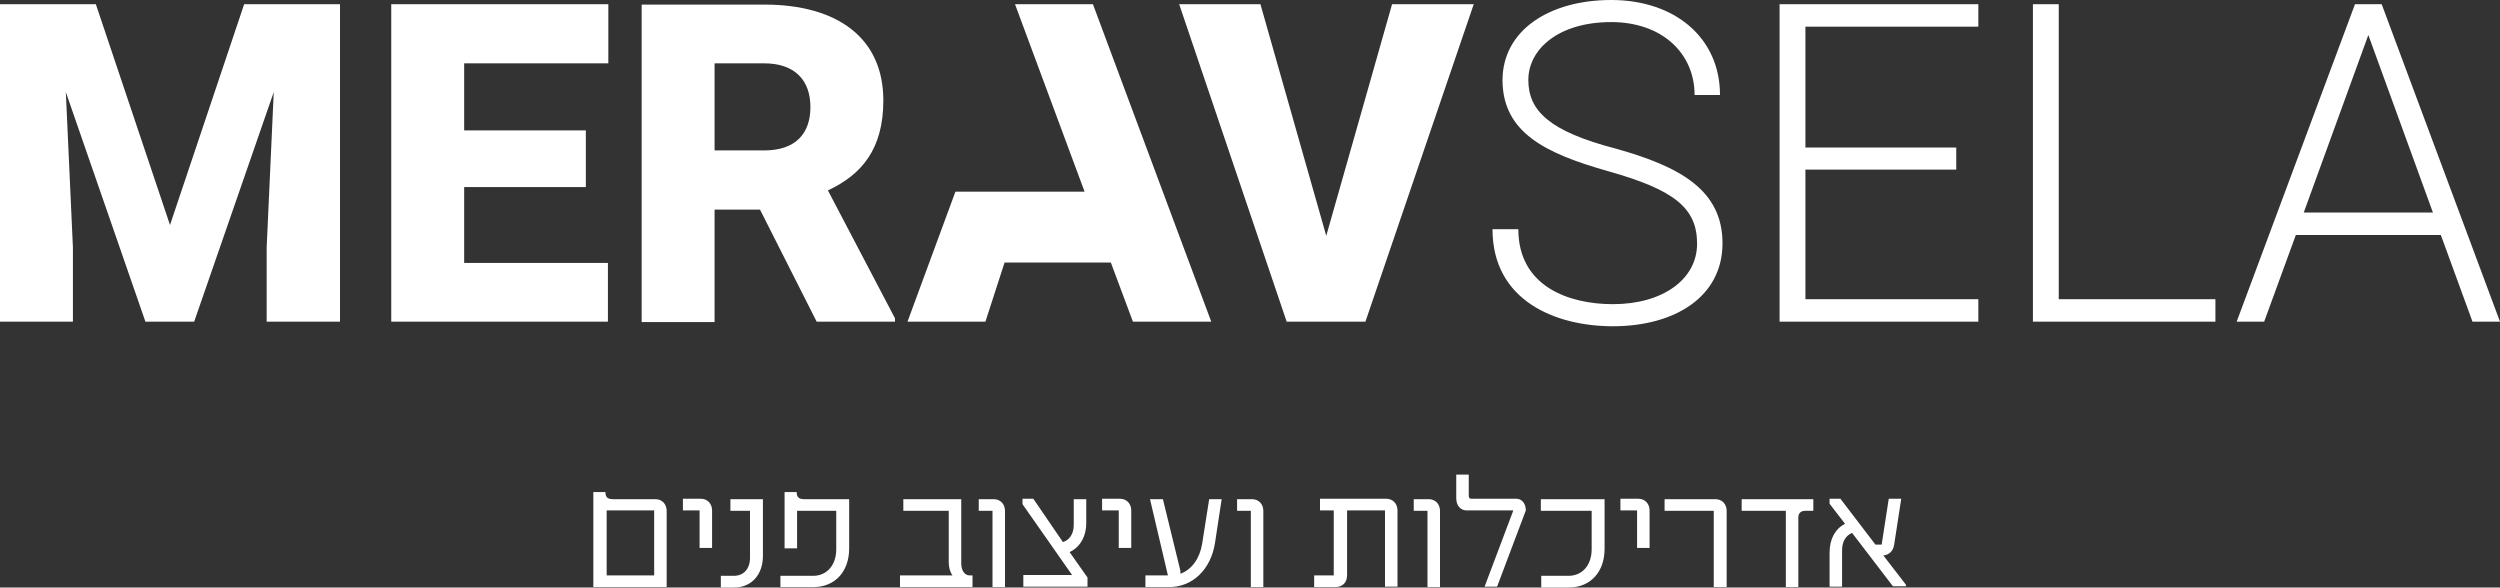 <svg width="600" height="141" viewBox="0 0 600 141" fill="none" xmlns="http://www.w3.org/2000/svg">
<rect x="0" y="0" width="600" height="141" fill="#333333" stroke="none"/>
<g clip-path="url(#clip0_2_20)">
<path d="M552.9 51L568.4 8.4L583.9 51H552.9ZM593.4 77.2H600L571.6 1H565.2L536.8 77.2H543.4L551 56.4H585.8L593.4 77.2ZM494.1 71.8V1H487.9V77.2H531.7V71.8H494.1ZM474.8 6.4V1H427.1V77.2H474.8V71.8H433.3V40.7H469.5V35.4H433.3V6.4H474.8ZM386 41.1C402 45.6 407.3 50 407.3 58.5C407.3 67 399.1 73 387.1 73C376.6 73 364.4 68.8 364.4 55H358.2C358.2 72.3 373.5 78.3 387.1 78.3C402 78.3 413.4 71.2 413.4 58.4C413.4 45.6 403.2 40 387.9 35.7C371.7 31.5 366.8 26.5 366.8 19.2C366.8 11.9 373.9 5.3 386.7 5.3C398.9 5.3 406.7 12.8 406.7 22.8H412.8C412.8 9.1 402 0 386.7 0C371.8 0 360.6 7.3 360.6 19.3C360.7 31.8 370.8 36.8 386 41.1ZM334.1 1L318.3 56.6L302.5 1H283L308.8 77.2H327.7L353.7 1H334.1ZM229.3 46L217.8 77.2H236.5L241.1 63H266.6L271.9 77.2H290.7L262.3 1H243.6L260.3 46H229.3ZM171.5 15.2H183.4C190.7 15.2 194.5 19.2 194.5 25.7C194.5 32.2 190.8 36.1 183.4 36.1H171.5V15.2ZM198.7 45.7C206.8 41.9 212 35.8 212 24.1C212 9.1 201 1.1 183.4 1.1H154V77.3H171.5V50.3H182.4L196 77.2H214.8V76.4L198.7 45.7ZM146 15.2V1H93.9V77.2H145.9V63.1H111.4V44.9H140.6V31.3H111.4V15.2H146ZM81.6 1H58.6L40.8 54L23 1H0V77.2H17.5V59.4L15.8 22.1L34.9 77.2H46.6L65.7 22.1L64 59.4V77.2H81.6V1Z" fill="white"/>
<path d="M457.5 140.9L457.4 140.3L452 133.3C453.4 133.2 454.4 132.2 454.6 130.7L456.3 119.7H453.3L451.6 130.7H450.1L441.7 119.7H439.1V120.9L442.8 125.7C440.5 126.9 439.1 129.3 439.1 132.6V140.8H442.1V132C442.1 130 443 128.5 444.5 127.9L454.3 140.7H457.5V140.9ZM428.6 140.9H431.6V124.2C431.6 123.2 432.2 122.6 433.2 122.6H435.2V119.8H418V122.6H428.6V140.9ZM414.4 140.9V122.6C414.4 121 413.3 119.8 411.7 119.8H399.5V122.6H411.3V140.9H414.4ZM392.9 131.5H395.9V122.5C395.9 120.9 394.8 119.7 393.2 119.7H388.9V122.5H392.9V131.5ZM385 119.8H369.8V122.6H382V131.8C382 135.6 379.8 138.2 376.4 138.2H369.9V141H376.5C381.7 141 385.1 137.3 385.1 131.7V119.8H385ZM366.2 122.5C366.2 120.9 365.3 119.7 363.9 119.7H353.2C352.7 119.7 352.5 119.5 352.5 119V113.9H349.5V119.6C349.5 121.3 350.5 122.5 352 122.5H363.2L356.3 140.8H359.3L366.2 122.5ZM342.6 140.9H345.6V122.6C345.6 121 344.5 119.8 342.9 119.8H339.3V122.6H342.6V140.9ZM315.5 140.9H320.5C322.2 140.9 323.3 139.8 323.3 138.1V122.5H332.4V140.8H335.4V122.5C335.4 120.9 334.3 119.7 332.7 119.7H316.8V122.5H320.1V138.1H315.4V140.9H315.5ZM300.2 140.9H303.2V122.6C303.2 121 302.1 119.8 300.5 119.8H296.9V122.6H300.2V140.9ZM290.2 119.8L288.5 130.6C287.9 134.1 286 136.7 283.3 137.7V137L279.1 119.8H276L280.3 138.1H274.9V140.9H280.6C286.2 140.9 290.6 136.7 291.6 130.3L293.2 119.8H290.2ZM268.5 131.5H271.5V122.5C271.5 120.9 270.4 119.7 268.8 119.7H264.5V122.5H268.5V131.5ZM256.7 132.5C259.1 131.4 260.7 128.9 260.7 125.5V119.8H257.7V126C257.7 128.1 256.7 129.6 255.1 130.1L248 119.7H245.4V121L257.3 138H245.6V140.8H261V138.6L256.7 132.5ZM238.2 140.9H241.2V122.6C241.2 121 240.1 119.8 238.5 119.8H234.9V122.6H238.2V140.9ZM232.7 138.1C231.5 138.1 230.7 136.9 230.7 135.2V119.8H216.8V122.6H227.7V135C227.7 136.1 228 137.3 228.6 138.1H216V140.9H233.4V138.1H232.7ZM187.4 140.9H195.2C200.4 140.9 203.8 137.2 203.8 131.6V119.8H193C191.7 119.8 191.2 119.3 191.2 118.1H188.3V131.6H191.3V122.6H200.7V131.8C200.7 135.6 198.5 138.2 195.1 138.2H187.3V140.9H187.4ZM183.1 119.8H175.3V122.6H180V133.9C180 136.5 178.5 138.2 176.1 138.2H173V141H176.2C180.3 141 183.1 138 183.1 133.4V119.8ZM167.9 131.5H170.9V122.5C170.9 120.9 169.8 119.7 168.2 119.7H163.9V122.5H167.9V131.5ZM145.5 122.5H157V138.1H145.6V122.5H145.5ZM142.5 140.9H160V122.6C160 121 158.9 119.8 157.3 119.8H147.1C145.8 119.8 145.3 119.3 145.3 118.1H142.4V140.9H142.5Z" fill="white"/>
</g>
<defs>
<clipPath id="clip0_2_20">
<rect width="600" height="140.9" fill="white"/>
</clipPath>
</defs>
</svg>
